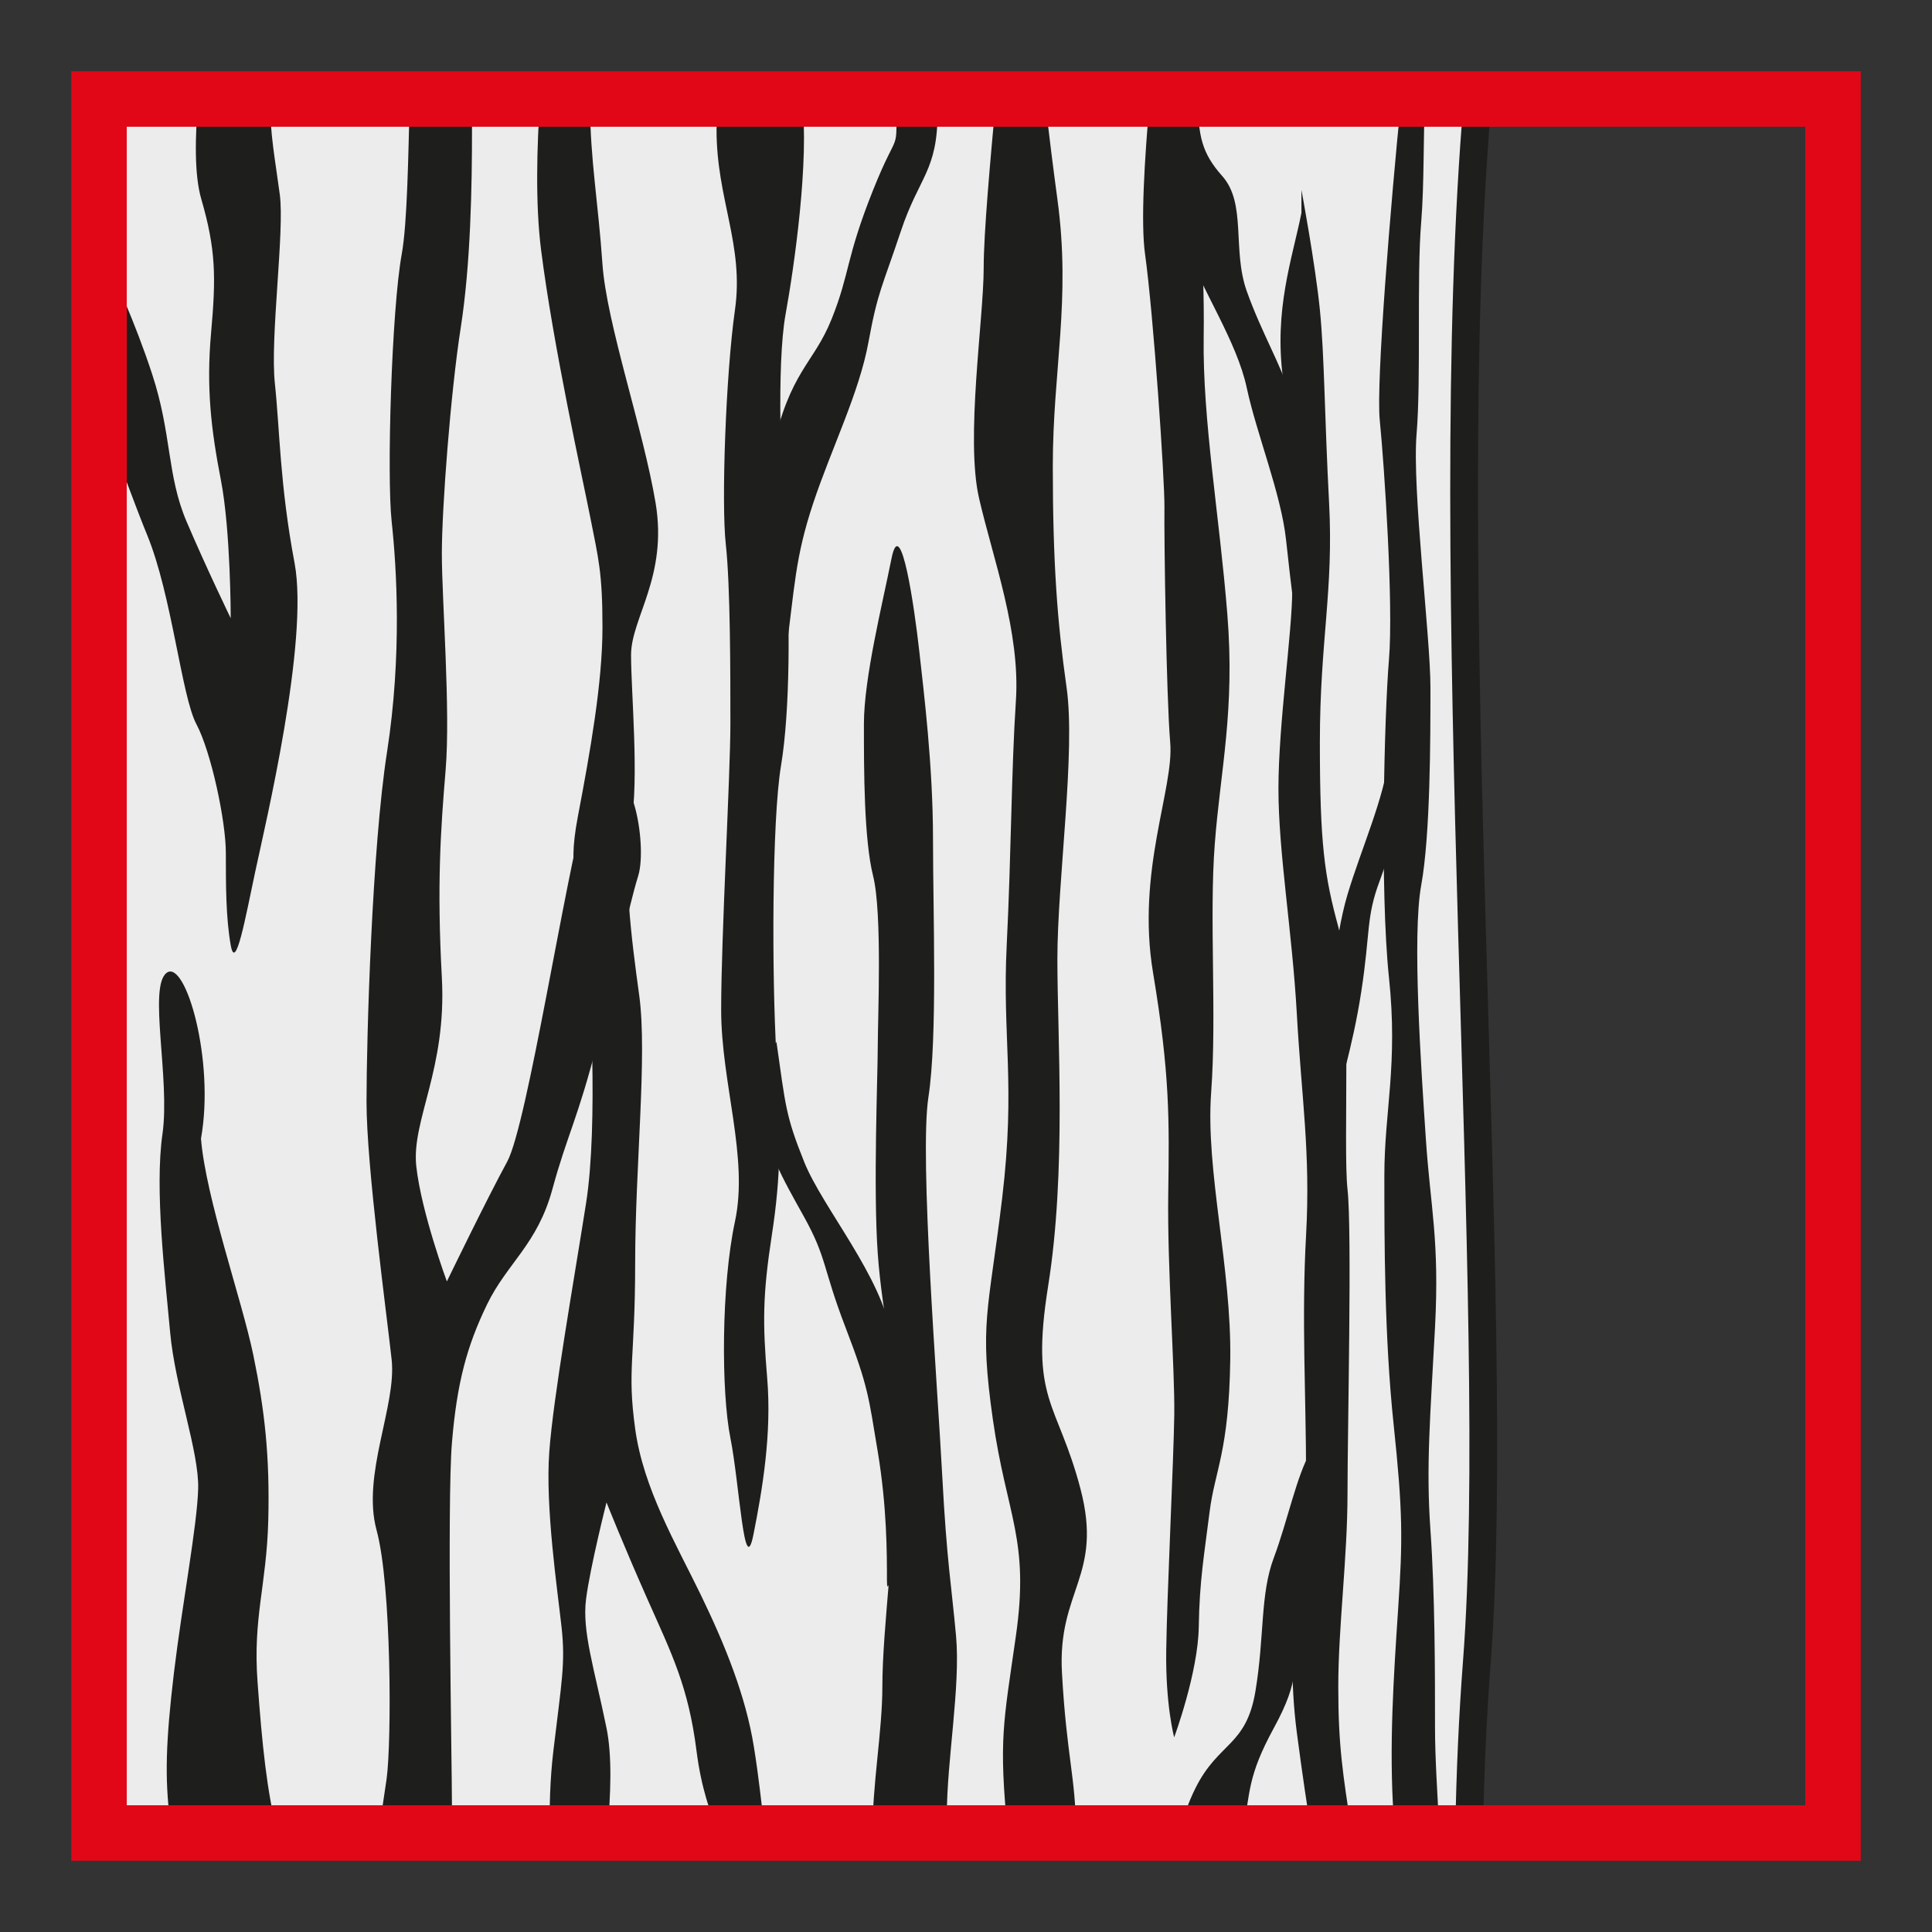 <?xml version="1.0" encoding="utf-8"?>
<!-- Generator: Adobe Illustrator 15.0.0, SVG Export Plug-In . SVG Version: 6.00 Build 0)  -->
<!DOCTYPE svg PUBLIC "-//W3C//DTD SVG 1.1//EN" "http://www.w3.org/Graphics/SVG/1.1/DTD/svg11.dtd">
<svg version="1.1" id="Ebene_1" xmlns="http://www.w3.org/2000/svg" xmlns:xlink="http://www.w3.org/1999/xlink" x="0px" y="0px"
	 width="100px" height="100px" viewBox="0 0 100 100" enable-background="new 0 0 100 100" xml:space="preserve">
<rect x="0" y="0" width="100" height="100" fill="#333333" stroke="none"/>
<g id="Ebene_1_1_">
</g>
<g id="Außenrand">
	<rect fill="none" width="100" height="100"/>
</g>
<g id="D0018a">
	<path fill-rule="evenodd" clip-rule="evenodd" fill="#ECECEC" d="M76.487,5.124c-2.112,24.474,1.325,63.052-0.045,80.887
		c-0.21,2.74-0.349,5.724-0.4,8.865H5.124V5.124H76.487z"/>
	<path fill="none" stroke="#1E1E1C" stroke-width="1.436" stroke-miterlimit="2.613" d="M76.487,5.124
		c-2.112,24.474,1.325,63.052-0.045,80.887c-0.21,2.74-0.349,5.724-0.4,8.865H5.124V5.124H76.487z"/>
	<path fill-rule="evenodd" clip-rule="evenodd" fill="#1E1E1C" d="M5.124,21.074c0.985,2.691,1.977,5.363,2.499,6.634
		c1.271,3.097,1.778,8.341,2.541,9.771c0.762,1.43,1.526,5.007,1.526,6.674c0,1.672,0,3.339,0.252,4.769s0.762-1.43,1.271-3.814
		c0.507-2.385,2.795-11.918,2.033-15.97c-0.764-4.052-0.764-6.916-1.019-9.295c-0.252-2.385,0.51-7.871,0.255-9.776
		c-0.25-1.885-0.502-3.072-0.507-4.942h-3.715c-0.168,1.984-0.205,3.933,0.159,5.18c0.762,2.622,0.762,4.052,0.507,6.917
		c-0.255,2.859,0,5.001,0.507,7.624c0.509,2.622,0.509,7.153,0.509,7.153s-1.271-2.622-2.286-5.006
		c-1.019-2.385-0.762-4.527-1.781-7.628c-0.891-2.721-1.984-5.076-2.751-6.743V21.074z"/>
	<path fill-rule="evenodd" clip-rule="evenodd" fill="#1E1E1C" d="M8.629,50.351c-0.972,0.717,0.188,5.482-0.22,8.346
		c-0.411,2.859,0.136,7.386,0.396,10.25c0.257,2.859,1.504,6.194,1.452,8.104c-0.049,1.905-0.824,5.957-1.254,9.533
		c-0.426,3.577-0.478,5.481-0.201,7.629c0.027,0.218,0.055,0.436,0.082,0.663h5.486c-0.557-2.093-0.807-4.626-1.039-7.812
		c-0.247-3.34,0.465-5.007,0.554-8.346c0.086-3.335-0.183-5.72-0.774-8.584c-0.591-2.859-2.456-8.104-2.708-11.2
		C11.13,54.883,9.602,49.639,8.629,50.351z"/>
	<path fill-rule="evenodd" clip-rule="evenodd" fill="#1E1E1C" d="M21.208,5.124c-0.074,2.895-0.124,6.441-0.416,8.04
		c-0.52,2.864-0.779,11.442-0.52,13.827s0.539,6.916-0.237,11.918c-0.782,5.006-1.064,14.782-1.064,18.117
		c0,3.339,1.042,10.968,1.301,13.352c0.26,2.385-1.558,5.957-0.782,8.816c0.782,2.864,0.782,10.968,0.522,12.872
		c-0.084,0.614-0.247,1.618-0.413,2.811h3.77c0.015-0.55,0.024-1.02,0.024-1.376c0-2.146-0.262-15.736,0-18.833
		c0.257-3.098,0.777-5.007,1.818-7.154c1.041-2.142,2.6-3.097,3.379-5.956c0.779-2.859,1.301-3.577,2.34-7.629
		c1.042-4.051,1.581-6.911,2.1-8.583c0.522-1.667-0.453-6.674-1.754-4.289c-1.298,2.384,0.067-2.859-0.975,0.717
		c-1.039,3.572-3.01,16.444-4.049,18.354c-1.041,1.904-3.122,6.198-3.122,6.198s-1.321-3.576-1.583-5.961
		c-0.257-2.385,1.583-5.007,1.323-9.775c-0.26-4.764-0.064-7.629,0.195-10.726c0.26-3.097-0.195-8.821-0.195-11.206
		c0-2.379,0.455-8.341,0.975-11.68c0.522-3.334,0.586-7.386,0.586-10.25c0-0.534-0.01-1.073-0.025-1.603H21.208z"/>
	<path fill-rule="evenodd" clip-rule="evenodd" fill="#1E1E1C" d="M27.956,5.124c-0.168,2.439-0.252,5.417,0.049,7.802
		c0.636,5.007,2.117,11.68,2.543,13.828c0.423,2.147,0.636,2.859,0.636,5.719c0,2.864-0.636,6.437-1.271,9.775
		c-0.636,3.334,0.21,3.334,0.423,5.961c0.213,2.622,0.636,10.008,0,14.06c-0.636,4.057-1.694,10.014-1.905,12.873
		c-0.212,2.864,0.423,7.153,0.633,9.059c0.213,1.909,0,2.864-0.423,6.436c-0.176,1.489-0.208,2.938-0.181,4.24h2.973
		c0.183-1.979,0.257-3.987-0.04-5.433c-0.633-3.097-1.271-5.001-1.059-6.673c0.213-1.668,1.059-5.007,1.059-5.007
		s0.849,2.146,2.118,5.007c1.271,2.859,2.12,4.531,2.542,7.865c0.248,1.935,0.703,3.146,1.128,4.24h2.423
		c-0.213-1.643-0.307-2.751-0.586-4.478c-0.423-2.622-1.481-5.244-2.753-7.866s-2.966-5.481-3.389-8.583
		c-0.425-3.097,0-3.572,0-8.578c0-5.007,0.633-10.73,0.213-13.827c-0.426-3.097-0.849-6.437-0.426-8.821
		c0.426-2.384,0-6.911,0-8.821c0-1.905,1.907-4.052,1.271-7.866c-0.636-3.814-2.543-9.296-2.753-12.393
		c-0.213-3.102-0.636-5.481-0.636-8.108c0-0.133-0.005-0.272-0.005-0.411H27.956z"/>
	<path fill-rule="evenodd" clip-rule="evenodd" fill="#1E1E1C" d="M72.527,5.124c-0.547,5.408-1.307,14.673-1.111,16.623
		c0.237,2.385,0.715,9.533,0.476,12.398c-0.238,2.859-0.476,11.917,0,16.444c0.477,4.531-0.238,6.916-0.238,10.25
		c0,3.34,0,8.347,0.478,12.873c0.478,4.531,0.478,5.961,0.237,9.538c-0.237,3.571-0.477,7.148-0.237,10.726
		c0.021,0.302,0.042,0.599,0.062,0.9h2.32c-0.119-1.989-0.238-4.003-0.238-5.433c0-2.859,0-6.911-0.237-10.25
		c-0.237-3.335,0-5.956,0.237-10.488c0.238-4.526-0.237-6.193-0.475-9.771c-0.24-3.577-0.718-10.488-0.24-13.11
		s0.478-7.628,0.478-10.25s-0.955-10.25-0.717-13.11c0.239-2.864,0-8.108,0.239-10.968c0.161-1.949,0.102-4.447,0.201-6.372H72.527z
		"/>
	<path fill-rule="evenodd" clip-rule="evenodd" fill="#1E1E1C" d="M67.362,11.021c-0.478,2.384-1.43,5.006-0.952,8.578
		c0.475,3.577,0.475,8.821,0.475,10.968c0,2.147-0.713,6.911-0.713,10.25c0,3.334,0.713,7.391,0.953,11.68
		c0.237,4.289,0.715,7.148,0.477,11.443c-0.239,4.289,0,8.341,0,12.393S66.41,84.2,67.125,89.687
		c0.297,2.271,0.549,3.888,0.747,5.189h2.104c-0.473-3.062-0.707-4.492-0.707-7.574c0-3.102,0.478-6.674,0.478-10.013
		c0-3.34,0.239-13.591,0-15.732c-0.24-2.147,0.239-10.968-0.478-13.59c-0.715-2.622-0.953-4.289-0.953-9.533
		s0.716-7.866,0.478-12.397c-0.239-4.527-0.239-7.629-0.478-10.008c-0.239-2.385-0.954-6.199-0.954-6.199V11.021z"/>
	<path fill-rule="evenodd" clip-rule="evenodd" fill="#1E1E1C" d="M68.794,52.974c0-0.476,0.238-4.29,0.953-6.674
		c0.715-2.384,1.906-5.006,2.145-7.148c0.239-2.147,0.954-5.724,0.954-5.724l0.237,6.912c0,0-0.952,3.339-1.667,5.244
		c-0.717,1.91-0.478,2.627-0.954,5.724c-0.476,3.098-1.192,5.007-1.43,6.674C68.794,59.646,68.794,53.453,68.794,52.974z"/>
	<path fill-rule="evenodd" clip-rule="evenodd" fill="#1E1E1C" d="M61.071,94.876c0.146-0.718,0.392-1.494,0.81-2.33
		c1.189-2.385,2.622-2.147,3.1-5.007c0.475-2.859,0.237-5.007,0.952-6.911c0.715-1.909,1.192-4.294,1.907-5.486
		s1.43,0.955,0.954,2.622c-0.478,1.672-0.954,2.864-1.43,5.724c-0.479,2.859,0,3.334-1.432,5.956
		c-1.368,2.514-1.21,3.275-1.613,5.433H61.071z"/>
	<path fill-rule="evenodd" clip-rule="evenodd" fill="#1E1E1C" d="M60.216,5.124c0.029,2.296,0.188,5.2,1.015,7.327
		c1.014,2.622,2.795,5.244,3.302,7.628c0.51,2.384,1.778,5.481,2.033,7.866c0.255,2.385,0.51,4.29,0.51,4.29
		s1.017-3.334,0.762-5.481c-0.255-2.147-0.51-4.532-1.017-6.199c-0.51-1.667-1.523-3.334-2.288-5.481
		c-0.765-2.147,0-4.532-1.269-5.961c-1.064-1.197-1.239-2.063-1.267-3.988H60.216z"/>
	<path fill-rule="evenodd" clip-rule="evenodd" fill="#1E1E1C" d="M59.514,5.124c-0.277,3.151-0.476,6.397-0.245,8.04
		c0.433,3.102,1.021,11.68,1.002,13.115c-0.022,1.43,0.094,9.771,0.299,12.155c0.206,2.384-1.766,6.674-0.888,11.917
		c0.876,5.245,0.841,7.628,0.786,11.443c-0.054,3.814,0.345,9.059,0.312,11.443c-0.035,2.384-0.376,9.295-0.416,12.154
		c-0.045,2.865,0.411,4.532,0.411,4.532s1.239-3.34,1.273-5.724c0.034-2.38,0.294-3.814,0.562-5.957
		c0.272-2.146,0.999-3.102,1.068-7.866c0.069-4.769-1.286-9.775-0.989-13.827s-0.106-9.058,0.188-12.872
		c0.291-3.814,1.054-6.912,0.647-11.918c-0.4-5.006-1.283-10.013-1.222-14.302c0.064-4.294-0.366-7.628-0.321-10.73
		c0.01-0.529,0.015-1.068,0.024-1.603H59.514z"/>
	<path fill-rule="evenodd" clip-rule="evenodd" fill="#1E1E1C" d="M51.549,5.124c-0.29,3.171-0.634,6.936-0.634,8.757
		c0,2.622-0.954,8.821-0.237,11.917c0.713,3.102,2.145,6.917,1.904,10.488c-0.237,3.577-0.237,7.866-0.475,12.635
		s0.475,7.154-0.237,13.11c-0.718,5.962-1.192,6.437-0.479,11.443c0.717,5.006,1.909,6.198,1.191,11.205
		c-0.643,4.517-0.9,5.343-0.42,10.196h3.518c0-0.06,0.005-0.124,0.005-0.188c0-2.622-0.48-3.809-0.718-8.104
		c-0.237-4.289,2.147-5.006,0.955-9.533c-1.192-4.531-2.622-4.531-1.67-10.487c0.952-5.962,0.478-12.873,0.478-16.925
		c0-4.057,0.955-10.73,0.475-14.064c-0.475-3.339-0.712-6.437-0.712-11.443c0-5.007,0.952-8.583,0.237-13.828
		c-0.223-1.632-0.445-3.453-0.648-5.18H51.549z"/>
	<path fill-rule="evenodd" clip-rule="evenodd" fill="#1E1E1C" d="M46.146,28.9c-0.475,2.379-1.43,6.194-1.43,8.578
		c0,2.385,0,5.961,0.477,7.866c0.479,1.91,0.24,7.391,0.24,8.82c0,1.431-0.24,7.392,0,10.726c0.238,3.34,0.953,5.486,0.953,10.014
		c0,4.531-0.715,9.296-0.715,12.397c0,2.325-0.537,5.185-0.503,7.574h3.847c-0.005-0.272-0.008-0.569-0.008-0.9
		c0-2.859,0.715-6.674,0.478-9.296s-0.478-3.814-0.718-8.346c-0.236-4.527-1.189-16.444-0.712-19.547
		c0.476-3.097,0.237-9.533,0.237-13.347c0-3.814-0.477-7.628-0.715-9.775C47.338,31.522,46.626,26.516,46.146,28.9z"/>
	<path fill-rule="evenodd" clip-rule="evenodd" fill="#1E1E1C" d="M37.137,5.124c-0.029,0.52-0.049,1.059-0.049,1.603
		c0,3.577,1.43,5.961,0.955,9.301c-0.475,3.334-0.715,10.008-0.475,12.155c0.237,2.147,0.237,6.674,0.237,9.295
		c0,2.622-0.478,10.968-0.478,14.782c0,3.814,1.43,7.629,0.715,10.963c-0.715,3.34-0.715,8.821-0.237,11.205
		c0.475,2.385,0.712,7.392,1.192,5.007c0.475-2.385,0.952-5.244,0.712-8.108c-0.237-2.859-0.237-4.289,0.239-7.386
		c0.479-3.103,0.479-5.244,0.24-9.301c-0.24-4.052-0.24-12.155,0.238-15.015c0.475-2.86,0.475-7.629,0.236-11.206
		c-0.236-3.577-0.475-9.533,0-12.155c0.438-2.409,1.242-7.96,0.847-11.141H37.137z"/>
	<path fill-rule="evenodd" clip-rule="evenodd" fill="#1E1E1C" d="M40.189,53.928c0.475,3.34,0.475,3.814,1.43,6.199
		c0.953,2.385,4.053,5.956,4.527,9.059c0.479,3.097,0.955,4.764,0.717,7.386c-0.237,2.622-0.955,6.679-0.955,5.249
		c0-1.435,0-3.814-0.475-6.679c-0.479-2.859-0.479-3.335-1.67-6.437c-1.191-3.097-0.952-3.571-2.145-5.719
		c-1.191-2.147-1.909-3.34-2.146-5.481C39.234,55.357,40.189,53.928,40.189,53.928z"/>
	<path fill-rule="evenodd" clip-rule="evenodd" fill="#1E1E1C" d="M40.664,33.902c0.479-3.572,0.479-5.001,1.43-7.866
		c0.955-2.86,2.385-5.719,2.86-8.341c0.479-2.622,0.718-2.859,1.672-5.724c0.952-2.859,1.905-3.097,1.905-6.194
		c0-0.228,0-0.44,0.004-0.653h-2.148c0.017,3.072,0.165,1.311-1.193,4.705c-1.43,3.577-1.191,4.289-2.145,6.674
		c-0.955,2.384-2.146,2.622-3.1,6.911C38.998,27.708,40.664,33.902,40.664,33.902z"/>
	
		<rect x="5.124" y="5.124" fill="none" stroke="#E20717" stroke-width="2.872" stroke-miterlimit="2.613" width="89.752" height="89.752"/>
</g>
</svg>
